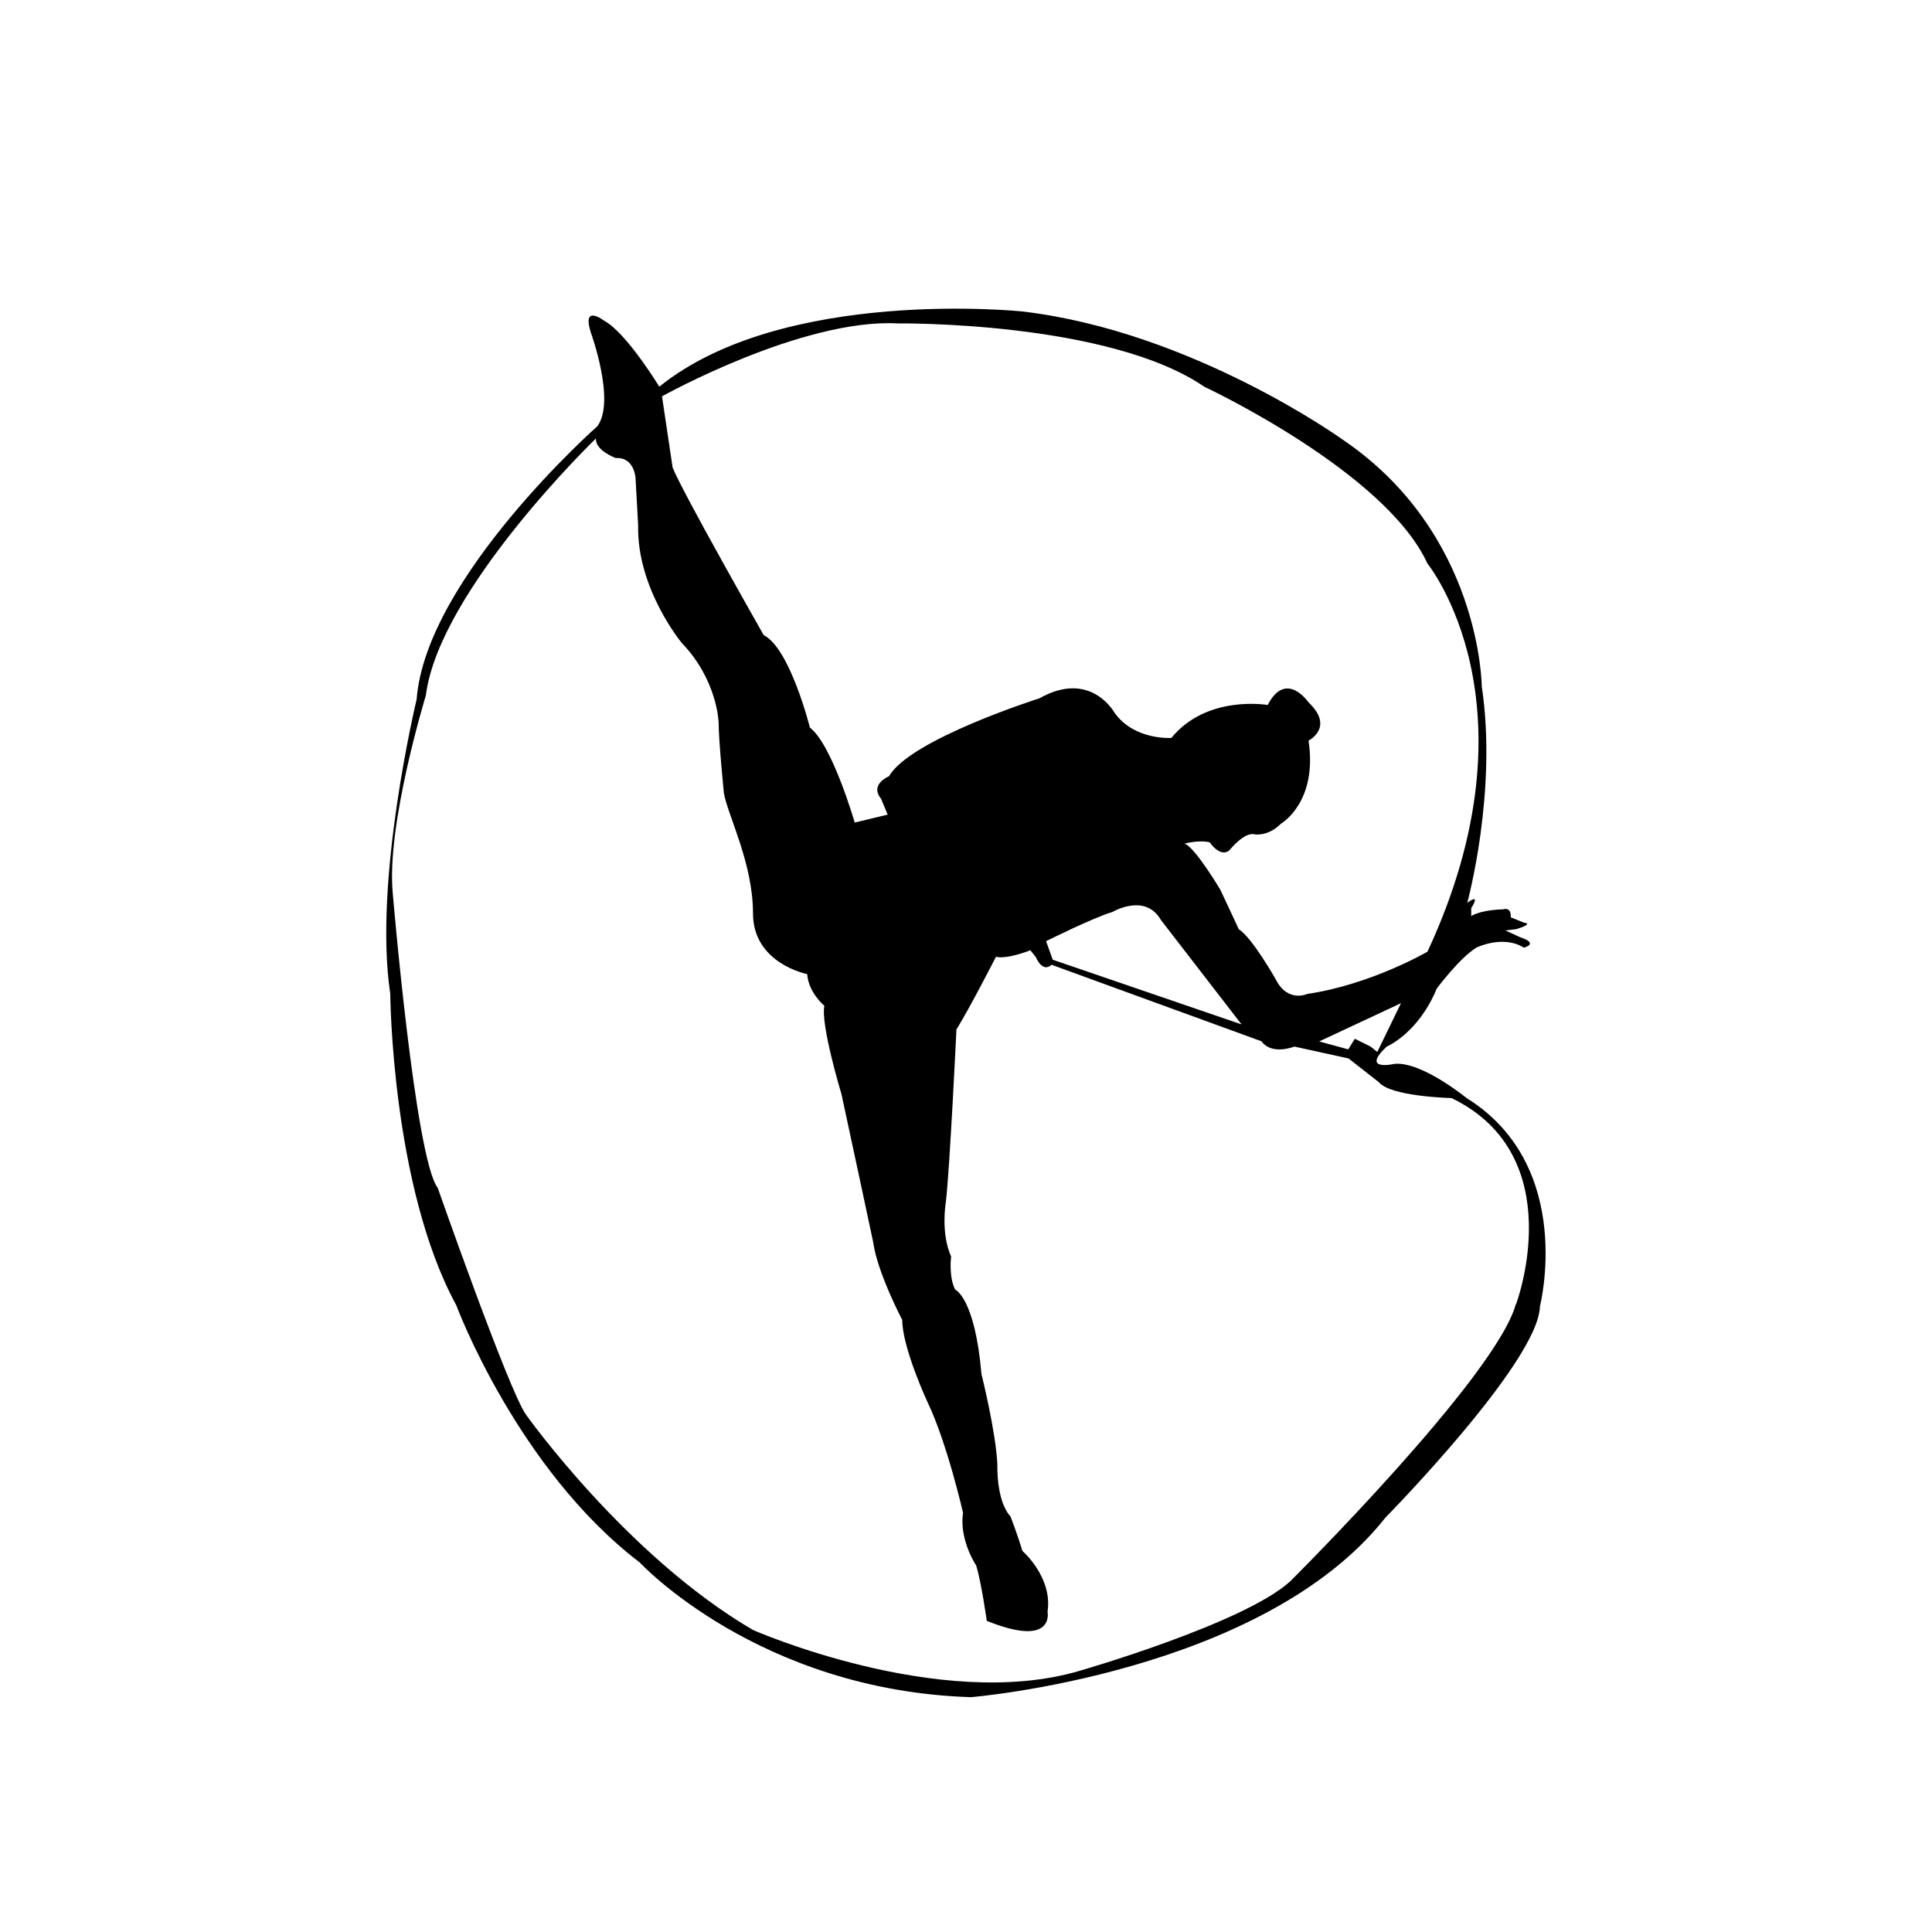 <svg width="20" height="20" viewBox="0 0 20 20" fill="none" xmlns="http://www.w3.org/2000/svg">
<path d="M15.201 11.382C15.201 11.382 14.724 10.986 14.436 11.013C14.436 11.013 14.08 11.095 14.354 10.835C14.354 10.835 14.682 10.698 14.873 10.234C14.873 10.234 15.106 9.92 15.283 9.81C15.283 9.81 15.556 9.674 15.775 9.81C15.775 9.81 15.94 9.769 15.734 9.701L15.584 9.632L15.694 9.619C15.694 9.619 15.885 9.564 15.775 9.551L15.639 9.496C15.639 9.496 15.653 9.386 15.557 9.414C15.557 9.414 15.352 9.414 15.23 9.482V9.401C15.23 9.401 15.339 9.236 15.189 9.346C15.189 9.346 15.504 8.198 15.339 7.105C15.339 7.105 15.332 5.52 13.898 4.55C13.898 4.55 12.343 3.43 10.581 3.224C10.581 3.224 8.11 2.965 6.825 4.003C6.825 4.003 6.484 3.442 6.252 3.319C6.252 3.319 6.021 3.141 6.116 3.442C6.116 3.442 6.376 4.153 6.184 4.412C6.184 4.412 4.408 5.983 4.313 7.24C4.313 7.24 3.862 9.112 4.04 10.287C4.04 10.287 4.053 12.281 4.723 13.511C4.723 13.511 5.352 15.205 6.623 16.175C6.623 16.175 7.852 17.5 10.052 17.569C10.052 17.569 13.071 17.322 14.342 15.71C14.342 15.71 15.928 14.098 15.941 13.524C15.941 13.524 16.31 12.09 15.203 11.38L15.201 11.382ZM14.258 10.89L14.19 10.835L14.025 10.753L13.957 10.863L13.656 10.781L14.503 10.385L14.257 10.891L14.258 10.89ZM9.299 3.348C9.299 3.348 11.471 3.322 12.468 4.004C12.468 4.004 14.34 4.879 14.777 5.834C14.777 5.834 15.966 7.296 14.777 9.852C14.777 9.852 14.19 10.193 13.534 10.289C13.534 10.289 13.33 10.384 13.207 10.139C13.207 10.139 12.96 9.702 12.824 9.62C12.824 9.62 12.659 9.264 12.633 9.211C12.633 9.211 12.373 8.773 12.263 8.733C12.263 8.733 12.413 8.692 12.523 8.72C12.523 8.72 12.633 8.884 12.728 8.801C12.728 8.801 12.878 8.61 12.987 8.637C12.987 8.637 13.124 8.664 13.26 8.527C13.26 8.527 13.643 8.309 13.546 7.667C13.546 7.667 13.819 7.53 13.546 7.271C13.546 7.271 13.314 6.93 13.123 7.298C13.123 7.298 12.494 7.188 12.126 7.639C12.126 7.639 11.743 7.666 11.538 7.379C11.538 7.379 11.292 6.928 10.76 7.229C10.76 7.229 9.421 7.653 9.203 8.036C9.203 8.036 8.998 8.118 9.121 8.269L9.189 8.433L8.848 8.515C8.848 8.515 8.615 7.708 8.384 7.532C8.384 7.532 8.179 6.712 7.906 6.575C7.906 6.575 7.059 5.086 6.963 4.84L6.853 4.103C6.853 4.103 8.301 3.294 9.299 3.348ZM12.851 10.604L10.898 9.935L10.829 9.743C10.829 9.743 11.322 9.497 11.513 9.442C11.513 9.442 11.854 9.238 12.018 9.524L12.852 10.604H12.851ZM15.692 13.5C15.488 14.252 13.357 16.369 13.357 16.369C12.879 16.807 11.17 17.298 11.17 17.298C9.723 17.722 7.796 16.874 7.796 16.874C6.485 16.109 5.446 14.646 5.446 14.646C5.268 14.4 4.531 12.296 4.531 12.296C4.298 11.995 4.066 9.25 4.066 9.25C3.997 8.539 4.408 7.201 4.408 7.201C4.544 6.108 6.17 4.538 6.17 4.538C6.156 4.661 6.374 4.742 6.374 4.742C6.566 4.729 6.579 4.947 6.579 4.947L6.606 5.439C6.592 6.095 7.057 6.655 7.057 6.655C7.426 7.038 7.439 7.476 7.439 7.476C7.439 7.667 7.494 8.213 7.494 8.213C7.536 8.445 7.795 8.937 7.795 9.456C7.795 9.975 8.356 10.084 8.356 10.084C8.369 10.276 8.534 10.412 8.534 10.412C8.492 10.604 8.711 11.327 8.711 11.327C8.78 11.642 9.039 12.858 9.039 12.858C9.081 13.172 9.34 13.664 9.34 13.664C9.34 13.951 9.6 14.511 9.6 14.511C9.804 14.935 9.969 15.659 9.969 15.659C9.928 15.945 10.105 16.205 10.105 16.205C10.16 16.383 10.215 16.779 10.215 16.779C10.925 17.065 10.844 16.684 10.844 16.684C10.899 16.328 10.584 16.055 10.584 16.055C10.53 15.877 10.461 15.699 10.461 15.699C10.311 15.535 10.325 15.167 10.325 15.167C10.311 14.826 10.16 14.224 10.16 14.224C10.092 13.432 9.887 13.349 9.887 13.349C9.819 13.212 9.846 13.008 9.846 13.008C9.736 12.761 9.791 12.447 9.791 12.447C9.832 12.106 9.901 10.657 9.901 10.657C10.037 10.439 10.31 9.905 10.31 9.905C10.433 9.932 10.666 9.837 10.666 9.837L10.721 9.905C10.802 10.083 10.885 9.987 10.885 9.987L13.058 10.779C13.168 10.929 13.399 10.834 13.399 10.834L13.96 10.957L14.274 11.203C14.397 11.353 15.026 11.367 15.026 11.367C16.269 11.968 15.695 13.499 15.695 13.499L15.692 13.5Z" fill="black"/>
</svg>
